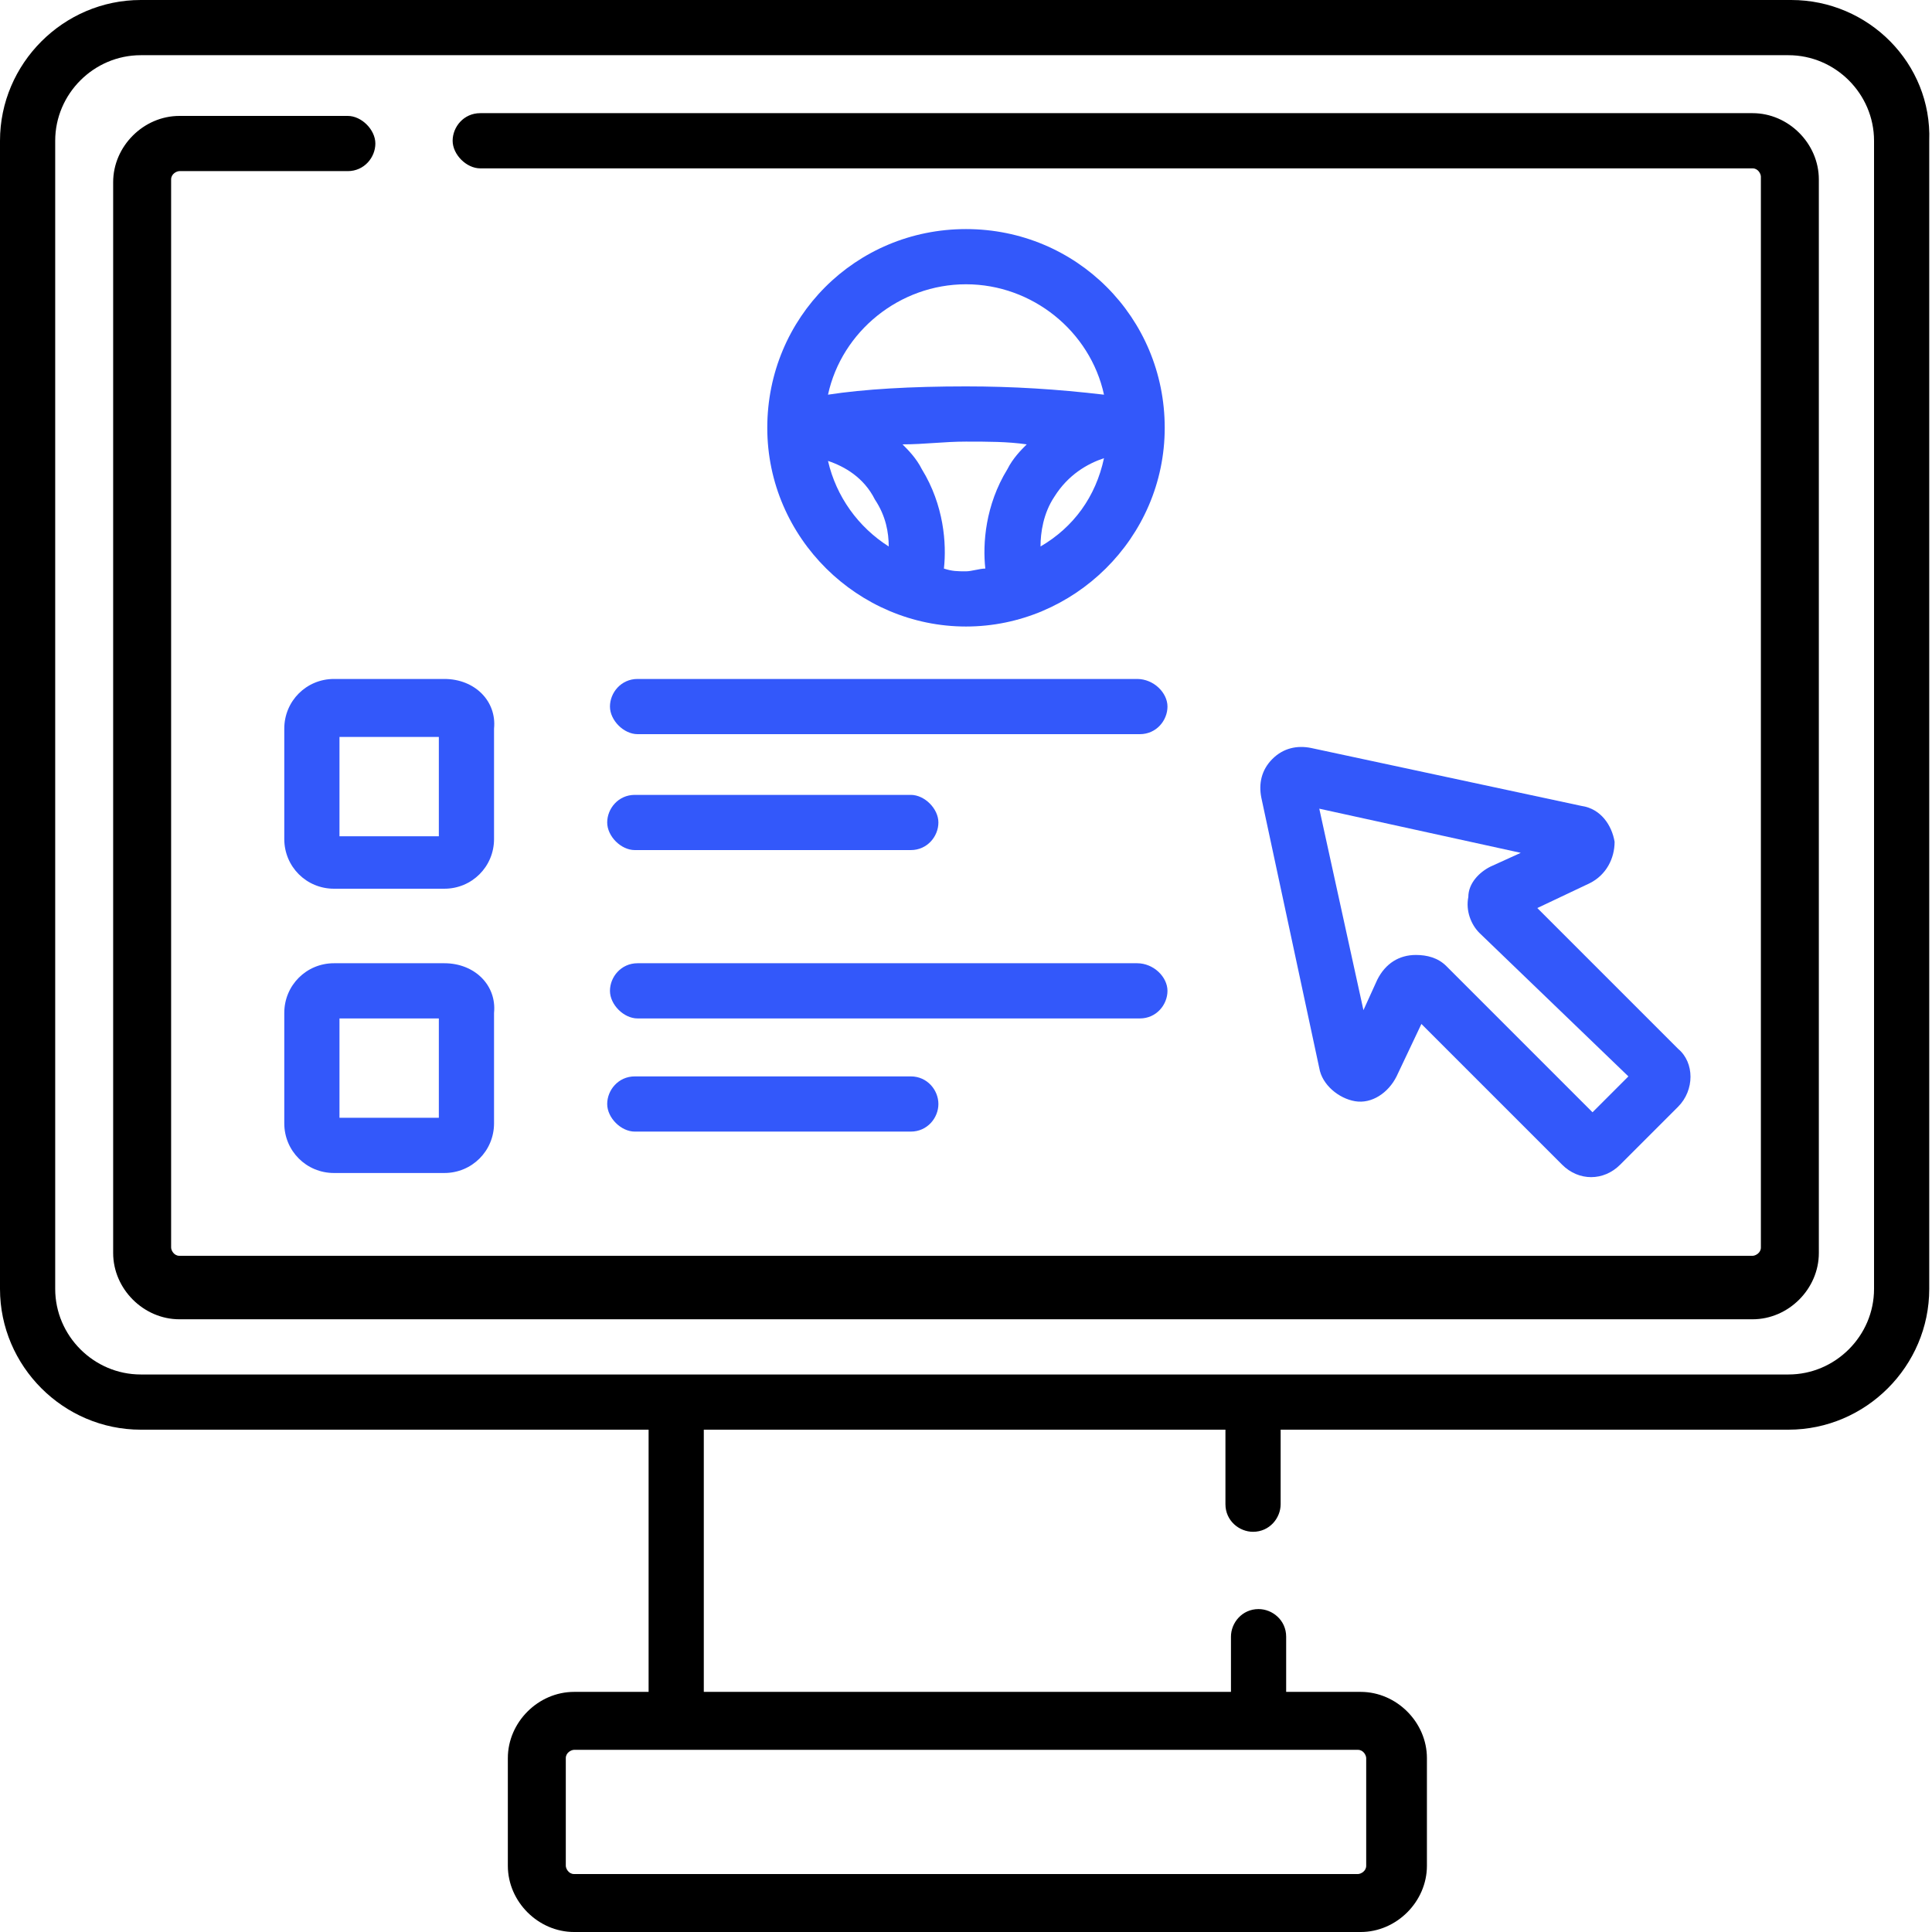 <?xml version="1.0" encoding="utf-8"?>
<!-- Generator: Adobe Illustrator 27.2.0, SVG Export Plug-In . SVG Version: 6.00 Build 0)  -->
<svg version="1.1" id="Layer_1" xmlns="http://www.w3.org/2000/svg" xmlns:xlink="http://www.w3.org/1999/xlink" x="0px" y="0px"
	 viewBox="0 0 70 70" style="enable-background:new 0 0 70 70;" xml:space="preserve">
<style type="text/css">
	.st0{fill:#3358FA;}
</style>
<g>
	<g>
		<path d="M64.9,0H5.1C2.3,0,0,2.3,0,5.1v41.6c0,2.8,2.3,5.1,5.1,5.1h18.4v9.5h-2.7c-1.3,0-2.4,1.1-2.4,2.4v3.9
			c0,1.3,1.1,2.4,2.4,2.4h28.5c1.3,0,2.4-1.1,2.4-2.4v-3.9c0-1.3-1.1-2.4-2.4-2.4h-2.7v-2c0-0.6-0.5-1-1-1c-0.6,0-1,0.5-1,1v2H25.5
			v-9.5h18.9v2.7c0,0.6,0.5,1,1,1c0.6,0,1-0.5,1-1v-2.7h18.4c2.8,0,5.1-2.3,5.1-5.1V5.1C70,2.3,67.7,0,64.9,0z M49.2,63.4
			c0.2,0,0.3,0.2,0.3,0.3v3.9c0,0.2-0.2,0.3-0.3,0.3H20.8c-0.2,0-0.3-0.2-0.3-0.3v-3.9c0-0.2,0.2-0.3,0.3-0.3H49.2z M67.9,46.7
			c0,1.7-1.4,3.1-3.1,3.1H5.1c-1.7,0-3.1-1.4-3.1-3.1V5.1c0-1.7,1.4-3.1,3.1-3.1h59.7c1.7,0,3.1,1.4,3.1,3.1V46.7z"/>
		<path d="M63.5,4.1H17.4c-0.6,0-1,0.5-1,1s0.5,1,1,1h46.1c0.2,0,0.3,0.2,0.3,0.3v38.8c0,0.2-0.2,0.3-0.3,0.3h-57
			c-0.2,0-0.3-0.2-0.3-0.3V6.5c0-0.2,0.2-0.3,0.3-0.3h6.1c0.6,0,1-0.5,1-1s-0.5-1-1-1H6.5c-1.3,0-2.4,1.1-2.4,2.4v38.8
			c0,1.3,1.1,2.4,2.4,2.4h57c1.3,0,2.4-1.1,2.4-2.4V6.5C65.9,5.2,64.8,4.1,63.5,4.1z"/>
	</g>
	<g>
		<g>
			<path class="st0" d="M16.1,24.6h-4c-1,0-1.8,0.8-1.8,1.8v4c0,1,0.8,1.8,1.8,1.8h4c1,0,1.8-0.8,1.8-1.8v-4
				C18,25.4,17.2,24.6,16.1,24.6z M15.9,30.3h-3.6v-3.6h3.6V30.3z"/>
			<path class="st0" d="M16.1,34.9h-4c-1,0-1.8,0.8-1.8,1.8v4c0,1,0.8,1.8,1.8,1.8h4c1,0,1.8-0.8,1.8-1.8v-4
				C18,35.7,17.2,34.9,16.1,34.9z M15.9,40.5h-3.6v-3.6h3.6V40.5z"/>
			<path class="st0" d="M60.8,38l-5.1-5.1l1.9-0.9c0.6-0.3,0.9-0.9,0.9-1.5c-0.1-0.6-0.5-1.2-1.2-1.3l-9.8-2.1c-0.5-0.1-1,0-1.4,0.4
				c-0.4,0.4-0.5,0.9-0.4,1.4l2.1,9.8c0.1,0.6,0.7,1.1,1.3,1.2c0.6,0.1,1.2-0.3,1.5-0.9l0.9-1.9l5.1,5.1c0.6,0.6,1.5,0.6,2.1,0
				l2.1-2.1C61.4,39.5,61.4,38.5,60.8,38z M57.7,40.3L52.4,35c-0.3-0.3-0.7-0.4-1.1-0.4c-0.6,0-1.1,0.3-1.4,0.9l-0.5,1.1l-1.6-7.3
				l7.3,1.6l-1.1,0.5c-0.4,0.2-0.8,0.6-0.8,1.1c-0.1,0.5,0.1,1,0.4,1.3L59,39L57.7,40.3z"/>
			<path class="st0" d="M33,39h-10c-0.6,0-1,0.5-1,1s0.5,1,1,1h10c0.6,0,1-0.5,1-1S33.6,39,33,39z"/>
			<path class="st0" d="M35,22.7c3.9,0,7.2-3.2,7.2-7.2c0-4-3.2-7.2-7.2-7.2c-4,0-7.2,3.2-7.2,7.2c0,0,0,0,0,0c0,0,0,0,0,0
				c0,0,0,0,0,0C27.8,19.5,31.1,22.7,35,22.7z M30,16.7L30,16.7L30,16.7L30,16.7c0.6,0.2,1.3,0.6,1.7,1.4c0.4,0.6,0.5,1.2,0.5,1.7
				C31.1,19.1,30.3,18,30,16.7z M36.5,17c-0.8,1.3-0.9,2.7-0.8,3.6c-0.2,0-0.5,0.1-0.7,0.1c-0.3,0-0.5,0-0.8-0.1
				c0.1-0.9,0-2.3-0.8-3.6c-0.2-0.4-0.5-0.7-0.7-0.9c0.8,0,1.5-0.1,2.3-0.1c0.8,0,1.5,0,2.2,0.1C37,16.3,36.7,16.6,36.5,17z
				 M37.7,19.8c0-0.5,0.1-1.2,0.5-1.8c0.5-0.8,1.2-1.2,1.8-1.4C39.7,18,38.9,19.1,37.7,19.8z M35,10.3c2.4,0,4.5,1.7,5,4
				c-1.7-0.2-3.3-0.3-5-0.3c-2,0-3.7,0.1-5,0.3C30.5,12,32.6,10.3,35,10.3z"/>
			<path class="st0" d="M41.2,34.9H23.1c-0.6,0-1,0.5-1,1s0.5,1,1,1h18.2c0.6,0,1-0.5,1-1S41.8,34.9,41.2,34.9z"/>
			<path class="st0" d="M33,30.8c0.6,0,1-0.5,1-1s-0.5-1-1-1h-10c-0.6,0-1,0.5-1,1s0.5,1,1,1H33z"/>
			<path class="st0" d="M41.2,24.6H23.1c-0.6,0-1,0.5-1,1s0.5,1,1,1h18.2c0.6,0,1-0.5,1-1S41.8,24.6,41.2,24.6z"/>
		</g>
	</g>
</g>
</svg>

